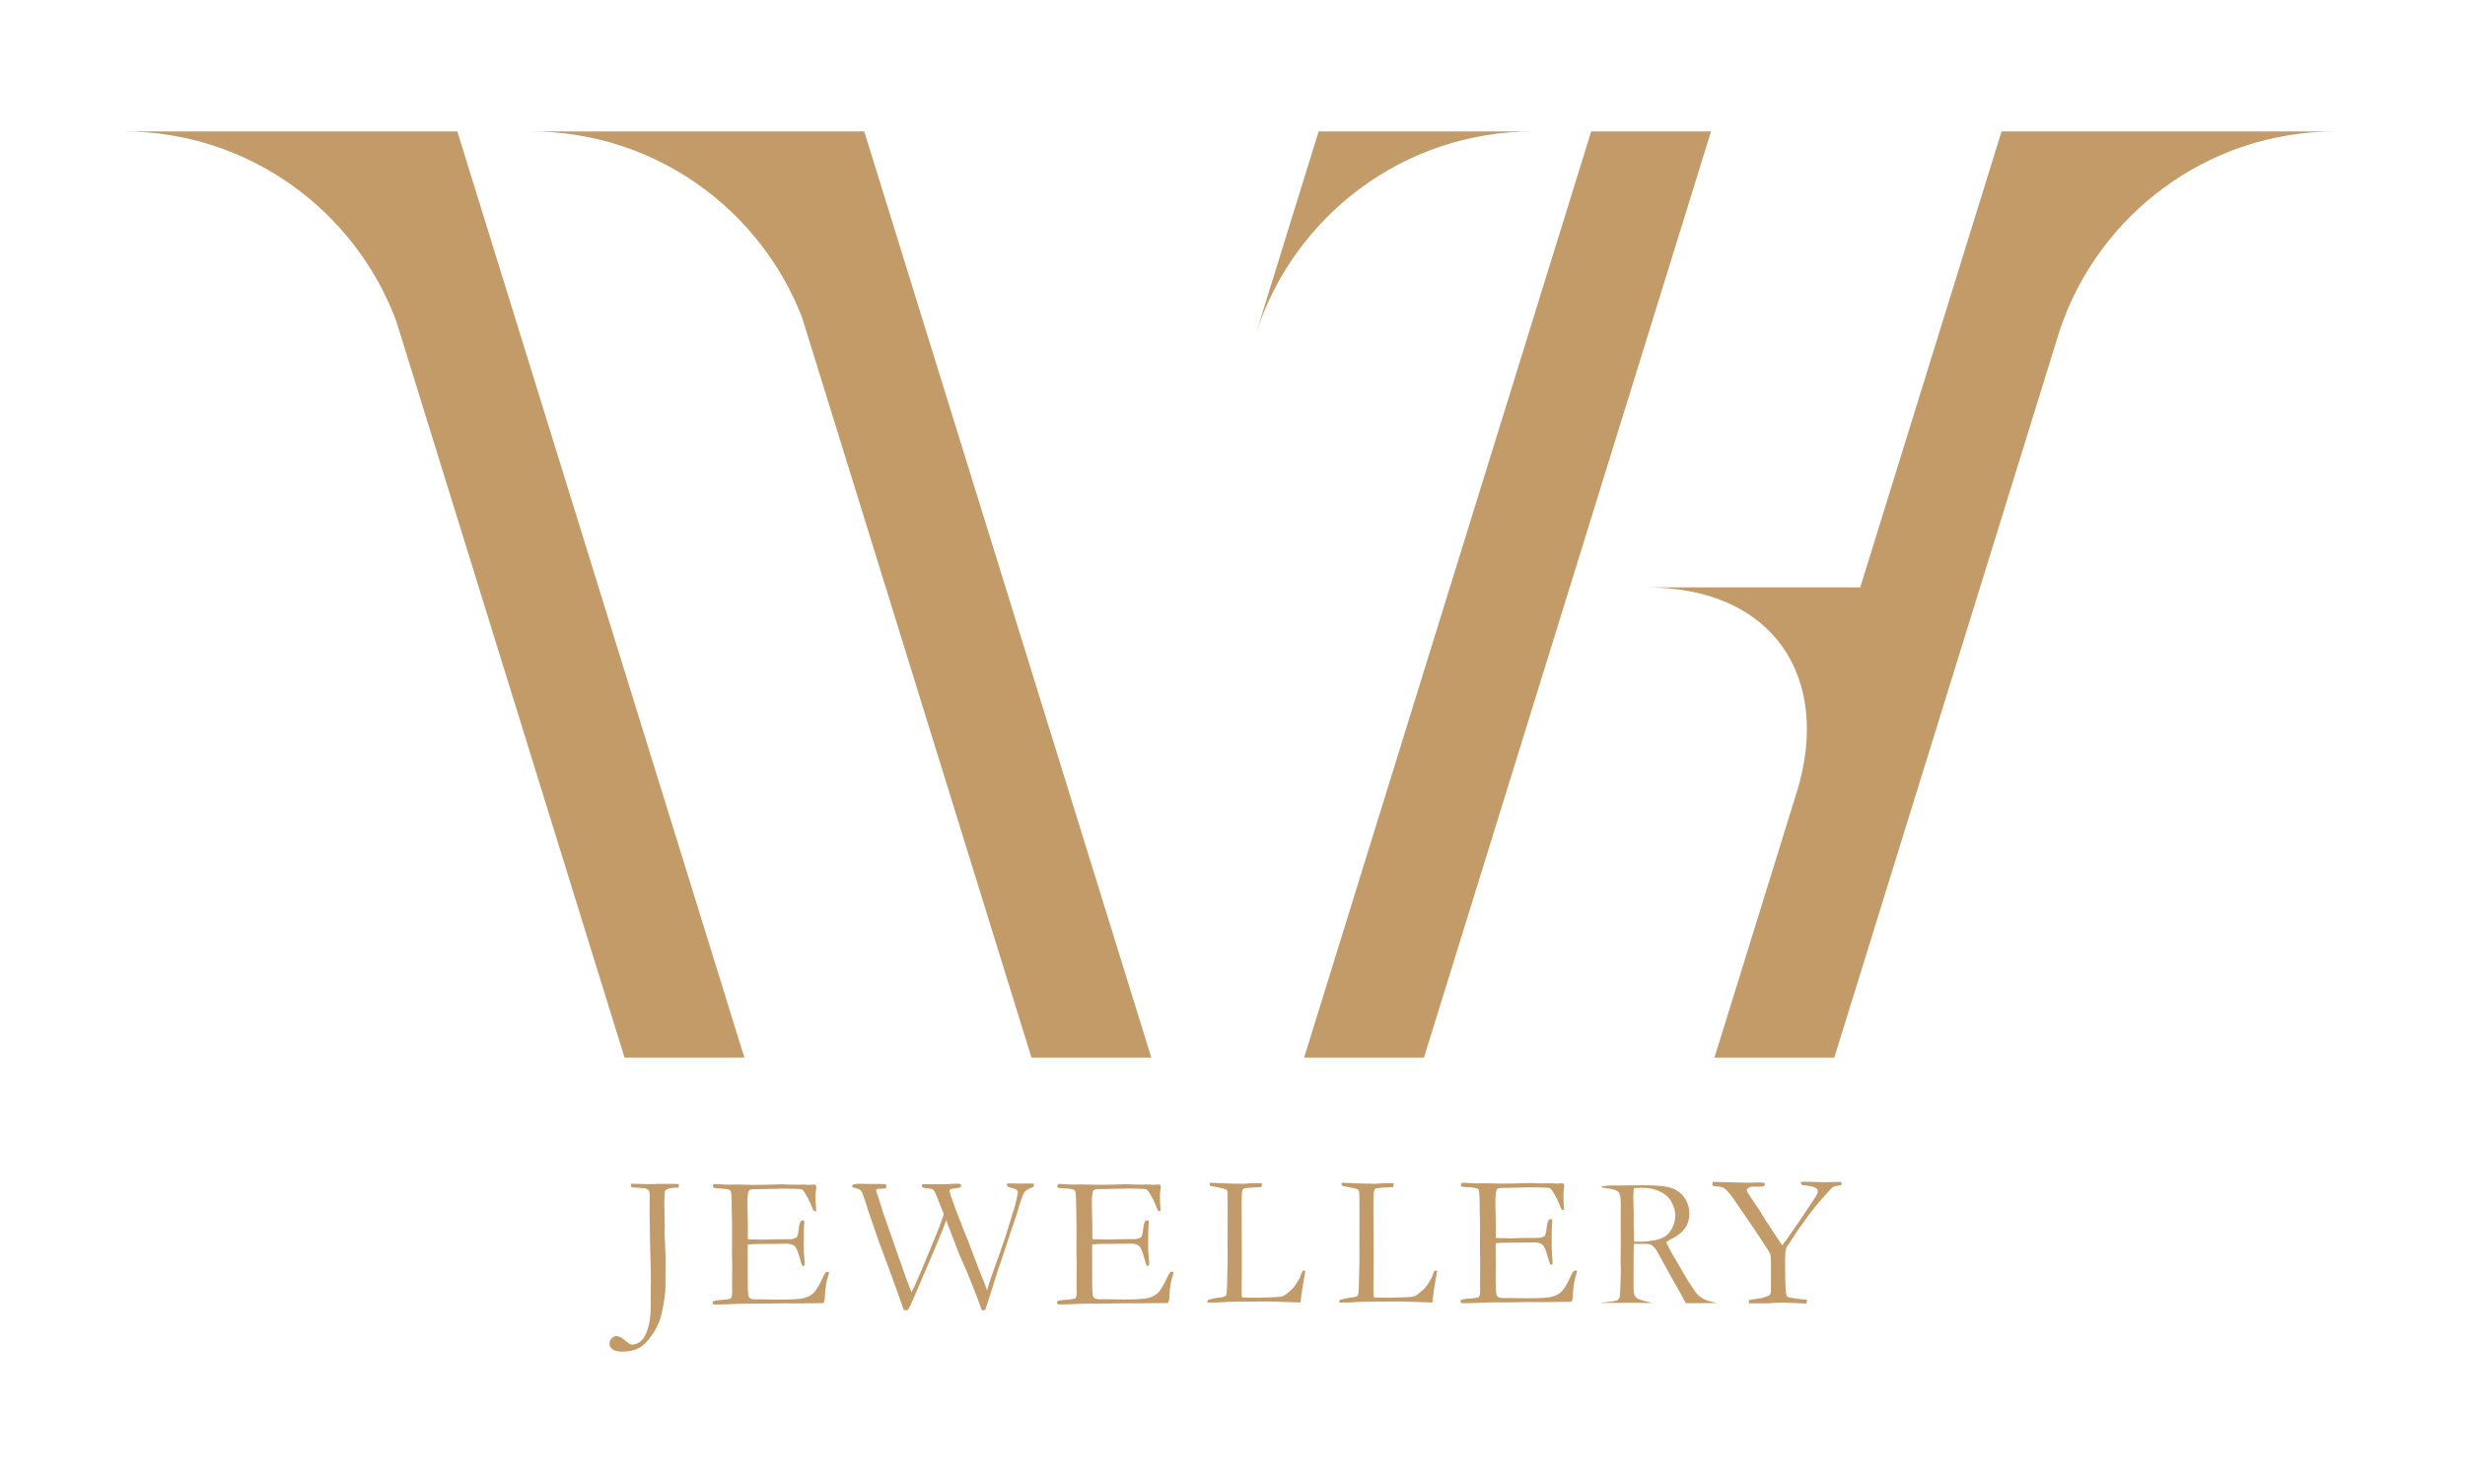 <?xml version="1.0" encoding="utf-8"?>
<!-- Generator: Adobe Illustrator 16.0.0, SVG Export Plug-In . SVG Version: 6.00 Build 0)  -->
<!DOCTYPE svg PUBLIC "-//W3C//DTD SVG 1.1//EN" "http://www.w3.org/Graphics/SVG/1.1/DTD/svg11.dtd">
<svg version="1.1" id="Layer_1" xmlns:x="http://ns.adobe.com/Extensibility/1.0/" xmlns:i="http://ns.adobe.com/AdobeIllustrator/10.0/" xmlns:graph="http://ns.adobe.com/Graphs/1.0/"
	 xmlns="http://www.w3.org/2000/svg" xmlns:xlink="http://www.w3.org/1999/xlink" x="0px" y="0px" width="997.693px"
	 height="600.683px" viewBox="0 0 997.693 600.683" enable-background="new 0 0 997.693 600.683" xml:space="preserve">
<g>
	<defs>
		<rect id="SVGID_1_" y="0.001" width="997.693" height="600.682"/>
	</defs>
	<clipPath id="SVGID_2_">
		<use xlink:href="#SVGID_1_"  overflow="visible"/>
	</clipPath>
	<path clip-path="url(#SVGID_2_)" fill="#C29B69" d="M301.292,428.057l-116.2-374.876h-48.315h-0.186H49.89
		c50.674,0,93.856,31.98,110.525,76.856l92.376,298.02H301.292z"/>
	<path clip-path="url(#SVGID_2_)" fill="#C29B69" d="M301.605,53.181h-0.314h-86.573c50.073,0,92.813,31.235,109.906,75.266
		l92.87,299.61h48.501L349.792,53.181H301.605z"/>
	<polygon clip-path="url(#SVGID_2_)" fill="#C29B69" points="576.331,428.057 692.531,53.181 644.03,53.181 527.83,428.057 	"/>
	<path clip-path="url(#SVGID_2_)" fill="#C29B69" d="M620.603,53.181h-86.888l-25.337,81.734
		C523.647,87.498,568.107,53.181,620.603,53.181"/>
	<path clip-path="url(#SVGID_2_)" fill="#C29B69" d="M858.621,53.181h-0.051h-48.451l-57.198,184.531h-86.789
		c52.494,0,74.705,37.133,61.443,81.736l2.32-7.457l-35.979,116.066h48.501l91.324-294.612
		c15.708-46.649,59.772-80.264,111.716-80.264H858.621z"/>
	<path clip-path="url(#SVGID_2_)" fill="#C29B69" d="M266.662,479.128c-0.355,0-0.971,0.029-1.853,0.076
		c-1.161,0.025-2.096,0.042-2.8,0.042c-1.487,0-3.014-0.042-4.577-0.118c-0.812-0.048-1.492-0.071-2.042-0.071l-0.042,0.45
		c0,0.201,0.053,0.491,0.154,0.87c0.326,0.178,0.929,0.267,1.811,0.267l2.801,0.189c0.734,0.024,1.297,0.136,1.687,0.337
		c0.391,0.207,0.663,0.433,0.811,0.688c0.255,0.473,0.367,1.042,0.344,1.698l-0.042,7.307l0.231,14.15
		c0.202,5.725,0.302,9.964,0.302,12.711l-0.077,4.051l0.036,5.901c0,2.878-0.184,5.323-0.545,7.342
		c-0.367,2.019-0.941,3.838-1.723,5.447c-0.58,1.16-1.35,2.072-2.309,2.724c-0.959,0.656-1.918,0.988-2.877,0.988
		c-0.651,0-1.285-0.255-1.889-0.758l-0.189-0.188c-0.125-0.102-0.315-0.268-0.568-0.492c-1.487-1.338-2.813-2.006-3.974-2.006
		c-0.378,0-0.805,0.165-1.284,0.49c-0.912,0.657-1.362,1.516-1.362,2.575c0,0.882,0.326,1.587,0.983,2.119
		c0.959,0.752,2.232,1.131,3.819,1.131c2.978,0,5.363-0.491,7.152-1.474c1.793-0.983,3.605-2.818,5.446-5.507
		c1.842-2.688,3.121-5.665,3.825-8.945c0.959-4.517,1.439-8.034,1.439-10.556v-4.394l0.077-6.773l-0.456-10.521
		c0-0.201,0.012-0.438,0.035-0.716c0.054-0.959,0.077-1.551,0.077-1.776c0-0.201-0.023-0.811-0.077-1.817
		c-0.023-0.681-0.035-1.462-0.035-2.345v-1.516c0-1.284-0.024-2.155-0.077-2.61l-0.036-0.948l0.148-3.931
		c0-0.656,0.089-1.102,0.267-1.326c0.278-0.355,0.704-0.634,1.285-0.835c0.58-0.2,1.954-0.35,4.126-0.45
		c0.048-0.331,0.078-0.781,0.078-1.361c-0.913-0.077-1.753-0.118-2.535-0.118H266.662z"/>
	<path clip-path="url(#SVGID_2_)" fill="#C29B69" d="M333.394,516.255c-1.587,3.518-2.907,5.809-3.949,6.874
		c-1.048,1.06-2.381,1.8-3.997,2.221c-1.61,0.414-4.855,0.621-9.721,0.621c-2.019,0-3.718-0.018-5.092-0.053
		c-1.373-0.036-2.161-0.059-2.362-0.059l-2.309,0.042c-1.439,0-2.374-0.279-2.801-0.835c-0.302-0.404-0.467-1.896-0.491-4.478
		l-0.041-4.28l0.041-4.399l-0.041-6.974l0.041-1.249c1.083-0.148,3.381-0.226,6.886-0.226h2.457c1.841,0,3.233-0.018,4.162-0.06
		c0.935-0.035,1.581-0.053,1.93-0.053c1.616,0,2.783,0.319,3.505,0.965c0.716,0.64,1.403,2.238,2.06,4.784
		c0.379,1.491,0.77,2.587,1.173,3.291h0.266c0.124,0,0.29-0.047,0.491-0.147c0.077-0.379,0.113-0.681,0.113-0.912
		c0-0.124-0.071-0.994-0.208-2.61c-0.141-1.609-0.207-3.079-0.207-4.388c0-4.92,0.059-7.845,0.19-8.78
		c0.047-0.401,0.071-0.691,0.071-0.87c0-0.178-0.024-0.367-0.071-0.568c-0.279-0.124-0.58-0.189-0.912-0.189
		c-0.657,0.255-1.078,1.338-1.267,3.257c-0.189,1.918-0.474,3.102-0.853,3.558c-0.224,0.302-1.006,0.568-2.344,0.794
		c-4.286,0-7.792,0.047-10.521,0.147c-0.225,0.029-0.491,0.042-0.793,0.042c-0.45,0-1.338-0.024-2.647-0.077
		c-0.835-0.023-1.462-0.035-1.894-0.035h-0.64c-0.331,0-0.633-0.041-0.912-0.119v-5.256c-0.124-5.749-0.189-8.781-0.189-9.083
		c0-2.949,0.219-4.731,0.645-5.334c0.278-0.351,1.113-0.528,2.499-0.528h0.947l10.793-0.23c0.527,0,1.072,0.012,1.628,0.041
		c2.067,0.048,3.216,0.071,3.446,0.071c1.107,0,1.842,0.106,2.197,0.308c0.349,0.202,0.841,0.829,1.474,1.889
		c0.935,1.593,1.634,2.99,2.101,4.204c0.468,1.208,0.842,2.055,1.12,2.534c0.219,0.077,0.467,0.112,0.74,0.112
		c0.124-0.054,0.201-0.154,0.225-0.302c-0.178-1.817-0.267-4.038-0.267-6.661c0-0.178,0.059-0.627,0.172-1.361
		s0.166-1.273,0.166-1.628c-0.047-0.226-0.136-0.438-0.261-0.646l-0.379-0.189l-3.143,0.118l-0.64-0.118l-5.376,0.041
		c-2.297-0.101-3.73-0.153-4.31-0.153c-0.657,0-1.918,0.042-3.783,0.112c-1.871,0.077-4.47,0.118-7.797,0.118l-6.661-0.154
		l-2.801,0.077c-1.587,0-3.126-0.077-4.618-0.225c-0.503-0.03-0.929-0.042-1.284-0.042c-0.178,0-0.379,0.065-0.604,0.189
		c-0.124,0.278-0.189,0.516-0.189,0.723c0,0.272,0.165,0.503,0.491,0.681c0.734,0.125,1.574,0.201,2.533,0.226
		c2.245,0.076,3.595,0.354,4.05,0.834c0.303,0.326,0.468,1.782,0.492,4.358l0.189,10.799l-0.035,9.515l0.077,4.553l-0.042,9.627
		l0.042,2.652c0,0.905-0.178,1.616-0.533,2.119c-0.58,0.302-2.096,0.533-4.541,0.681c-1.036,0.077-1.764,0.178-2.197,0.309
		c-0.171,0.047-0.391,0.183-0.639,0.402l-0.042,0.367c0,0.248,0.072,0.432,0.214,0.557c0.135,0.124,0.396,0.183,0.775,0.183
		c2.144,0,5.482-0.101,10.023-0.302c0.504-0.023,1.048-0.035,1.629-0.035h4.618l11.35-0.154l4.766,0.042l10.633-0.119h0.835
		c0.402-0.55,0.604-1.249,0.604-2.077c0.053-1.842,0.213-3.647,0.491-5.412c0.101-0.781,0.515-2.421,1.249-4.92
		c-0.278-0.201-0.527-0.302-0.758-0.302C334.353,514.699,333.872,515.219,333.394,516.255"/>
	<path clip-path="url(#SVGID_2_)" fill="#C29B69" d="M472.807,516.212c-1.592,3.518-2.907,5.809-3.955,6.873
		c-1.047,1.062-2.38,1.801-3.99,2.221c-1.617,0.415-4.855,0.622-9.728,0.622c-2.018,0-3.712-0.018-5.086-0.054
		c-1.379-0.035-2.166-0.059-2.367-0.059l-2.31,0.042c-1.433,0-2.368-0.279-2.8-0.835c-0.302-0.403-0.462-1.896-0.492-4.477
		l-0.035-4.281l0.035-4.398l-0.035-6.975l0.035-1.249c1.084-0.148,3.381-0.226,6.892-0.226h2.457c1.841,0,3.227-0.018,4.162-0.059
		c0.936-0.036,1.575-0.054,1.93-0.054c1.617,0,2.783,0.32,3.499,0.966c0.723,0.639,1.409,2.237,2.061,4.783
		c0.379,1.492,0.769,2.587,1.178,3.292h0.26c0.13,0,0.29-0.048,0.492-0.148c0.077-0.379,0.118-0.681,0.118-0.912
		c0-0.124-0.071-0.994-0.213-2.61c-0.136-1.609-0.207-3.079-0.207-4.388c0-4.92,0.065-7.844,0.189-8.779
		c0.054-0.402,0.077-0.692,0.077-0.87s-0.023-0.366-0.077-0.568c-0.278-0.125-0.58-0.189-0.906-0.189
		c-0.657,0.254-1.077,1.338-1.267,3.256c-0.189,1.918-0.473,3.103-0.852,3.559c-0.225,0.302-1.013,0.568-2.345,0.793
		c-4.292,0-7.797,0.047-10.52,0.147c-0.225,0.03-0.492,0.042-0.794,0.042c-0.456,0-1.338-0.023-2.652-0.077
		c-0.829-0.023-1.463-0.034-1.889-0.034h-0.645c-0.326,0-0.628-0.042-0.906-0.12v-5.256c-0.13-5.749-0.189-8.781-0.189-9.082
		c0-2.95,0.212-4.731,0.645-5.335c0.272-0.35,1.107-0.527,2.498-0.527h0.947l10.788-0.231c0.533,0,1.071,0.012,1.628,0.042
		c2.072,0.047,3.221,0.07,3.446,0.07c1.113,0,1.841,0.107,2.196,0.309s0.847,0.828,1.48,1.889c0.93,1.592,1.635,2.99,2.102,4.203
		c0.462,1.208,0.835,2.055,1.113,2.534c0.225,0.077,0.474,0.112,0.746,0.112c0.119-0.053,0.196-0.152,0.219-0.302
		c-0.178-1.817-0.266-4.038-0.266-6.661c0-0.177,0.059-0.627,0.172-1.361c0.112-0.734,0.171-1.272,0.171-1.628
		c-0.053-0.225-0.136-0.438-0.266-0.646l-0.379-0.189l-3.138,0.118l-0.645-0.118l-5.37,0.042c-2.297-0.102-3.736-0.153-4.316-0.153
		c-0.657,0-1.918,0.041-3.784,0.111c-1.864,0.077-4.464,0.118-7.797,0.118l-6.655-0.153l-2.8,0.077
		c-1.593,0-3.132-0.077-4.618-0.226c-0.503-0.029-0.935-0.041-1.285-0.041c-0.177,0-0.379,0.064-0.61,0.189
		c-0.124,0.278-0.189,0.515-0.189,0.722c0,0.272,0.166,0.504,0.497,0.682c0.728,0.124,1.575,0.201,2.534,0.226
		c2.244,0.076,3.594,0.354,4.05,0.835c0.302,0.324,0.462,1.781,0.491,4.356l0.189,10.799l-0.041,9.515l0.077,4.553l-0.036,9.627
		l0.036,2.652c0,0.905-0.177,1.616-0.527,2.119c-0.586,0.303-2.095,0.533-4.541,0.682c-1.036,0.076-1.77,0.177-2.196,0.308
		c-0.178,0.047-0.391,0.184-0.646,0.402l-0.035,0.367c0,0.249,0.071,0.433,0.207,0.557c0.136,0.124,0.397,0.184,0.776,0.184
		c2.143,0,5.488-0.101,10.029-0.302c0.503-0.024,1.042-0.036,1.628-0.036h4.612l11.356-0.153l4.766,0.041l10.633-0.118h0.829
		c0.403-0.55,0.61-1.249,0.61-2.078c0.047-1.842,0.213-3.647,0.491-5.412c0.101-0.781,0.515-2.421,1.25-4.919
		c-0.279-0.202-0.533-0.303-0.758-0.303C473.766,514.655,473.287,515.176,472.807,516.212"/>
	<path clip-path="url(#SVGID_2_)" fill="#C29B69" d="M525.488,518.219c-0.271,0.402-0.462,0.704-0.58,0.905
		c-0.521,0.959-1.25,1.895-2.18,2.801c-1.545,1.415-2.645,2.268-3.302,2.558c-0.658,0.29-1.759,0.456-3.305,0.51l-5.892,0.225
		h-2.314c-2.771-0.023-4.44-0.048-5.003-0.077c-0.231-0.172-0.344-0.64-0.344-1.397l-0.035-2.345l0.106-10.675l-0.071-12.521v-2.386
		l-0.035-6.998v-2.273c0.047-1.232,0.07-2.054,0.07-2.457c0-1.688,0.261-2.7,0.782-3.025c0.319-0.201,1.534-0.35,3.646-0.438
		c2.108-0.089,3.292-0.154,3.541-0.207c0.137-0.527,0.213-1.019,0.236-1.475c-0.752-0.076-2.048-0.112-3.889-0.112l-2.73,0.225
		c-0.201,0.024-0.976,0.036-2.313,0.036c-0.552-0.048-0.877-0.071-0.99-0.071l-0.887,0.035l-3.002-0.076l-5.187-0.214
		c-0.976-0.059-1.68-0.089-2.113-0.089c-0.024,0.255-0.035,0.456-0.035,0.605c0,0.129,0.011,0.33,0.035,0.608
		c3.168,0.628,4.955,0.995,5.352,1.096c0.403,0.101,0.894,0.302,1.492,0.604c0.16,0.456,0.249,0.812,0.272,1.067
		c0.066,1.307,0.089,4.628,0.066,9.958v2.344l-0.03,8.862l0.03,6.779l-0.238,10c-0.041,2.096-0.182,3.304-0.408,3.636
		c-0.319,0.449-1.03,0.728-2.143,0.828c-1.681,0.178-3.405,0.533-5.174,1.066c-0.16,0.302-0.255,0.639-0.273,1.018h3.54
		c0.705,0,1.374-0.023,2.008-0.077c2.042-0.225,8.537-0.337,19.479-0.337l12.733,0.414c0.048-0.426,0.097-0.894,0.138-1.396
		c0.255-2.375,0.703-5.341,1.366-8.894c0.154-0.811,0.304-1.663,0.438-2.575h-1.125
		C526.502,516.248,525.921,517.562,525.488,518.219"/>
	<path clip-path="url(#SVGID_2_)" fill="#C29B69" d="M578.832,518.219c-0.271,0.402-0.462,0.704-0.58,0.905
		c-0.521,0.959-1.249,1.895-2.179,2.801c-1.545,1.415-2.646,2.268-3.303,2.558c-0.658,0.29-1.758,0.456-3.305,0.51l-5.891,0.225
		h-2.315c-2.771-0.023-4.44-0.048-5.003-0.077c-0.23-0.172-0.343-0.64-0.343-1.397l-0.036-2.345l0.106-10.675l-0.07-12.521v-2.386
		l-0.036-6.998v-2.273c0.048-1.232,0.071-2.054,0.071-2.457c0-1.688,0.261-2.7,0.781-3.025c0.32-0.201,1.535-0.35,3.647-0.438
		c2.107-0.089,3.292-0.154,3.54-0.207c0.138-0.527,0.214-1.019,0.237-1.475c-0.752-0.076-2.049-0.112-3.889-0.112l-2.73,0.225
		c-0.201,0.024-0.976,0.036-2.314,0.036c-0.552-0.048-0.876-0.071-0.989-0.071l-0.889,0.035l-3-0.076l-5.188-0.214
		c-0.976-0.059-1.681-0.089-2.113-0.089c-0.023,0.255-0.036,0.456-0.036,0.605c0,0.129,0.013,0.33,0.036,0.608
		c3.167,0.628,4.955,0.995,5.353,1.096c0.401,0.101,0.894,0.302,1.492,0.604c0.159,0.456,0.247,0.812,0.271,1.067
		c0.065,1.307,0.089,4.628,0.065,9.958v2.344l-0.03,8.862l0.03,6.779l-0.237,10c-0.042,2.096-0.183,3.304-0.408,3.636
		c-0.32,0.449-1.03,0.728-2.143,0.828c-1.683,0.178-3.405,0.533-5.175,1.066c-0.159,0.302-0.255,0.639-0.273,1.018h3.541
		c0.704,0,1.373-0.023,2.007-0.077c2.043-0.225,8.537-0.337,19.479-0.337l12.734,0.414c0.048-0.426,0.096-0.894,0.137-1.396
		c0.255-2.375,0.704-5.341,1.367-8.894c0.154-0.811,0.303-1.663,0.438-2.575h-1.125
		C579.846,516.248,579.266,517.562,578.832,518.219"/>
	<path clip-path="url(#SVGID_2_)" fill="#C29B69" d="M636.119,515.726c-1.586,3.518-2.907,5.809-3.948,6.874
		c-1.048,1.06-2.381,1.8-3.996,2.221c-1.611,0.414-4.855,0.621-9.723,0.621c-2.019,0-3.718-0.018-5.092-0.053
		c-1.373-0.036-2.16-0.059-2.362-0.059l-2.309,0.042c-1.438,0-2.374-0.279-2.8-0.836c-0.303-0.402-0.469-1.895-0.492-4.477
		l-0.041-4.28l0.041-4.399l-0.041-6.974l0.041-1.249c1.083-0.148,3.381-0.226,6.886-0.226h2.457c1.842,0,3.233-0.018,4.162-0.06
		c0.936-0.035,1.581-0.053,1.93-0.053c1.617,0,2.783,0.319,3.506,0.965c0.717,0.64,1.403,2.238,2.061,4.784
		c0.379,1.492,0.77,2.587,1.172,3.291h0.267c0.124,0,0.29-0.047,0.491-0.147c0.077-0.379,0.112-0.681,0.112-0.912
		c0-0.124-0.071-0.994-0.207-2.61c-0.142-1.609-0.207-3.079-0.207-4.388c0-4.92,0.059-7.845,0.19-8.78
		c0.047-0.402,0.069-0.691,0.069-0.87c0-0.178-0.022-0.367-0.069-0.568c-0.279-0.124-0.58-0.189-0.912-0.189
		c-0.658,0.255-1.078,1.338-1.268,3.257c-0.188,1.918-0.474,3.102-0.853,3.558c-0.226,0.302-1.006,0.568-2.345,0.794
		c-4.286,0-7.791,0.047-10.521,0.147c-0.224,0.029-0.491,0.042-0.793,0.042c-0.45,0-1.338-0.024-2.646-0.077
		c-0.835-0.023-1.463-0.035-1.895-0.035h-0.639c-0.331,0-0.635-0.041-0.913-0.119v-5.256c-0.124-5.749-0.189-8.781-0.189-9.082
		c0-2.95,0.22-4.732,0.646-5.336c0.277-0.35,1.112-0.527,2.499-0.527h0.946l10.793-0.23c0.527,0,1.071,0.012,1.628,0.041
		c2.066,0.048,3.216,0.071,3.446,0.071c1.107,0,1.841,0.106,2.196,0.308c0.35,0.202,0.841,0.829,1.475,1.889
		c0.936,1.593,1.635,2.99,2.102,4.204c0.468,1.208,0.841,2.055,1.12,2.534c0.218,0.077,0.467,0.112,0.738,0.112
		c0.125-0.054,0.202-0.154,0.226-0.302c-0.178-1.817-0.267-4.038-0.267-6.661c0-0.178,0.06-0.627,0.173-1.361
		c0.111-0.734,0.166-1.273,0.166-1.628c-0.049-0.226-0.138-0.438-0.262-0.646l-0.379-0.189l-3.143,0.118l-0.641-0.118l-5.376,0.041
		c-2.297-0.101-3.729-0.153-4.311-0.153c-0.657,0-1.918,0.042-3.783,0.112c-1.871,0.077-4.47,0.118-7.797,0.118l-6.661-0.154
		l-2.8,0.077c-1.587,0-3.126-0.077-4.618-0.225c-0.504-0.029-0.93-0.042-1.285-0.042c-0.178,0-0.379,0.065-0.603,0.189
		c-0.125,0.278-0.19,0.516-0.19,0.723c0,0.272,0.166,0.503,0.491,0.681c0.735,0.125,1.575,0.201,2.534,0.226
		c2.245,0.076,3.594,0.354,4.05,0.834c0.302,0.326,0.468,1.782,0.491,4.358l0.189,10.799L599.003,506l0.077,4.553l-0.041,9.627
		l0.041,2.652c0,0.905-0.178,1.616-0.531,2.119c-0.58,0.302-2.097,0.533-4.541,0.681c-1.036,0.077-1.766,0.178-2.198,0.309
		c-0.17,0.047-0.391,0.183-0.639,0.402l-0.042,0.367c0,0.248,0.071,0.432,0.214,0.557c0.136,0.124,0.396,0.183,0.775,0.183
		c2.144,0,5.482-0.101,10.023-0.302c0.503-0.023,1.048-0.035,1.628-0.035h4.619l11.349-0.154l4.766,0.042l10.635-0.119h0.835
		c0.401-0.55,0.603-1.249,0.603-2.077c0.054-1.842,0.213-3.647,0.491-5.412c0.101-0.781,0.516-2.421,1.25-4.92
		c-0.278-0.201-0.527-0.302-0.758-0.302C637.078,514.169,636.599,514.69,636.119,515.726"/>
	<path clip-path="url(#SVGID_2_)" fill="#C29B69" d="M738.069,478.463l-7.116-0.189l-1.966,0.041
		c-0.03,0.178-0.042,0.338-0.042,0.492c0,0.201,0.089,0.449,0.268,0.758c0.301,0.047,0.544,0.088,0.716,0.112
		c2.599,0.248,4.292,0.639,5.074,1.172c0.479,0.325,0.716,0.758,0.716,1.285c0,0.23-0.023,0.443-0.077,0.645
		c-0.1,0.403-0.426,1.036-0.982,1.89l-6.294,9.431l-5.459,7.839c-0.656,0.936-1.178,1.64-1.557,2.12l-5.755-8.71
		c-0.58-0.828-1.136-1.699-1.663-2.61c-1.339-2.273-2.599-4.239-3.79-5.909c-0.834-1.136-1.503-2.131-2.007-2.989
		c-0.278-0.403-0.479-0.705-0.604-0.912c-0.355-0.503-0.533-0.918-0.533-1.249c0-0.302,0.207-0.593,0.609-0.87
		c0.533-0.373,1.233-0.562,2.091-0.562l1.106,0.035l2.132-0.035h0.414l0.953-0.456v-0.414c0-0.231-0.088-0.444-0.265-0.646
		c-0.581-0.101-1.186-0.154-1.819-0.154l-4.422,0.077c-2.274,0-5.122-0.065-8.556-0.201c-2.221-0.065-3.658-0.101-4.311-0.101
		h-1.817l0.112,1.628c0.404,0.047,0.705,0.077,0.906,0.077c1.918,0.171,3.121,0.426,3.6,0.746c1.083,0.728,2.357,2.154,3.818,4.286
		l8.438,12.297l4.961,7.531c0.906,1.361,1.438,2.314,1.604,2.854c0.166,0.545,0.249,2.036,0.249,4.481
		c0,6.561-0.011,10.066-0.042,10.521c-0.076,0.634-0.266,1.101-0.568,1.403c-0.201,0.201-1.153,0.58-2.848,1.13l-4.902,0.759
		c-0.178,0.023-0.354,0.112-0.532,0.266c-0.076,0.226-0.112,0.404-0.112,0.528c0,0.129,0.047,0.33,0.147,0.608
		c0.609,0.024,1.166,0.036,1.67,0.036h5.306l6.481-0.338l9.698,0.415c0.178-0.421,0.267-0.776,0.267-1.072v-0.443
		c-4.565-0.455-7.176-0.847-7.833-1.173c-0.249-0.154-0.449-0.58-0.604-1.291c-0.278-1.415-0.415-6.051-0.415-13.913
		c0-1.995,0.137-3.487,0.415-4.47c0.124-0.402,0.515-1.036,1.172-1.895c0.356-0.456,0.823-1.148,1.404-2.078
		c1.788-2.854,3.983-6.021,6.584-9.503c2.598-3.475,5.749-7.175,9.455-11.083c0.307-0.225,0.721-0.444,1.249-0.646
		c0.331-0.023,0.567-0.047,0.721-0.077l0.907-0.112c0.378-0.023,0.656-0.059,0.834-0.112l0.112-1.326
		c-0.905-0.023-1.438-0.035-1.587-0.035L738.069,478.463z"/>
	<path clip-path="url(#SVGID_2_)" fill="#C29B69" d="M383.885,490.958c-0.577,1.897-1.066,3.321-1.445,4.271
		c-0.157,0.589-0.447,1.375-0.876,2.348l-3.345,8.167l-8.197,19.117c-1.08,2.591-1.957,4.388-2.629,5.389l-1.542,0.038
		l-5.456-15.239l-4.514-12.084l-3.973-11.468c-0.273-0.743-0.509-1.451-0.711-2.117c-0.153-0.487-0.304-0.987-0.435-1.501
		c-0.228-0.796-0.855-2.604-1.891-5.426c-0.4-0.743-1.051-1.22-1.948-1.424c-0.9-0.204-1.558-0.412-1.986-0.616l-0.033-0.615
		c0.314-0.462,1.208-0.693,2.661-0.693l3.13,0.04l1.817,0.037l0.808-0.037c2.94,0,4.71,0.049,5.314,0.152
		c0.032,0.309,0.041,0.539,0.041,0.693c0,0.23-0.026,0.565-0.071,1l-3.215,0.155c-0.154,0.025-0.37,0.088-0.639,0.191
		c-0.092,0.258-0.133,0.45-0.133,0.577c0,0.154,0.062,0.397,0.198,0.731c0.184,0.435,0.352,0.896,0.509,1.385l2.123,6.773
		l5.059,14.47c0.592,1.771,0.98,2.914,1.184,3.426c0.621,1.616,1.424,3.874,2.392,6.772c0.331,1.001,1.149,3.168,2.43,6.505
		c0.071,0.203,0.202,0.538,0.403,1.001c1.012-1.874,2.492-5.146,4.449-9.814c1.534-3.591,5.897-14.302,5.897-14.302
		c1.057-2.358,2.333-6.325,4.146-11.405L383.885,490.958z"/>
	<path clip-path="url(#SVGID_2_)" fill="#C29B69" d="M418.419,479.066l-1.009-0.077h-2.531l-2.939,0.038l-2.597-0.076
		c-0.245,0-0.843,0.026-1.788,0.076l-0.032,0.27c0,0.181,0.032,0.424,0.1,0.731c0.178,0.154,0.361,0.27,0.539,0.348
		c1.916,0.511,3.028,0.918,3.342,1.211c0.314,0.295,0.474,0.624,0.474,0.981c0,0.127-0.038,0.334-0.106,0.615l-0.101,0.616
		c-0.243,1.358-0.572,2.771-0.974,4.233l-3.911,12.699l-2.596,7.466c-0.719,2.078-1.435,4.054-2.155,5.927l-2.057,6.119
		l-0.072,0.192l-0.503,1.847c-0.515-1.59-1.16-3.32-1.939-5.195c-0.772-1.874-1.243-3.014-1.397-3.425l-3.478-9.197
		c-0.583-1.489-1-2.567-1.249-3.232l-1.081-2.617l-3.452-8.89c-1.738-4.669-2.605-7.247-2.605-7.735c0-0.258,0.11-0.462,0.323-0.615
		c0.213-0.154,0.98-0.32,2.312-0.5c0.92-0.104,1.557-0.231,1.921-0.386c0.092-0.23,0.133-0.436,0.133-0.616
		c0-0.203-0.076-0.391-0.233-0.556c-0.16-0.169-0.397-0.252-0.708-0.252l-0.542,0.038c-0.408-0.026-0.704-0.038-0.912-0.038
		l-3.167,0.192h-1.761l-1.652,0.038h-1.856l-1.078,0.037l-2.128-0.075c-0.287,0-0.8,0.012-1.522,0.038
		c-0.154,0.125-0.258,0.3-0.302,0.524c0,0.302,0.092,0.565,0.272,0.79l0.714,0.187c1.989,0.128,3.185,0.358,3.591,0.693
		c0.411,0.334,1.05,1.657,1.933,3.971c0.426,1.105,1.021,2.595,1.788,4.472l5.799,15.032l0.267,0.77l0.938,2.387
		c2.066,4.437,4.387,10.018,6.968,16.739c0.992,2.645,1.64,4.438,1.936,5.389c0.279,0.026,0.498,0.038,0.652,0.038
		c0.171,0,0.435-0.026,0.775-0.076l1.451-4.388l3.638-11.545c1.77-5.107,3.401-9.994,4.881-14.663l0.371-1.115l0.542-1.539
		c0.286-0.797,0.479-1.348,0.568-1.655c0.313-1.104,0.618-1.989,0.911-2.655c1.347-4.465,2.055-6.772,2.12-6.928
		c0.586-1.589,0.989-2.566,1.202-2.925c0.213-0.357,0.518-0.692,0.914-1c0.394-0.308,1.401-0.82,3.026-1.539
		c0.044-0.358,0.068-0.628,0.068-0.809L418.419,479.066z"/>
	<path clip-path="url(#SVGID_2_)" fill="#C29B69" d="M683.284,527.44c-0.255,0-0.578-0.018-0.98-0.047
		c-1.759-3.352-3.837-7.07-6.182-11.063l-5.586-10.213c-0.85-1.202-1.53-1.912-2.119-2.231c-0.583-0.317-1.317-0.471-2.238-0.471
		l-3.221,0.035l-1.604-0.053l-0.054,0.568c-0.077,0.811-0.115,2.45-0.115,5.012v12.936c-0.032,0.513,0.074,1.234,0.323,2.164
		c0.281,0.681,0.716,1.167,1.323,1.521c0.205,0.122,0.831,0.492,4.416,1.368l1.306,0.316c-0.328,0.054-0.577,0.08-0.746,0.08
		c-2.25,0-3.839-0.023-4.76-0.074c-0.498-0.026-0.897-0.038-1.208-0.038l-5.147,0.077l-5.006-0.042
		c-0.191,0-3.467,0.112-3.467,0.112l-0.124-0.026c0.026-0.026,0.062-0.062,0.107-0.106c4.779-0.568,5.807-0.791,6.163-0.924
		c0.496-0.189,0.902-0.666,1.246-1.456l0.05-0.656c0-0.632,0.101-2.902,0.302-6.815c0.054-1.125,0.077-2.218,0.077-3.28
		l-0.112-4.515l0.076-5.08l-0.041-9.502l0.041-6.803c0.033-4.002-0.402-5.104-0.784-5.615c-0.577-0.782-1.855-1.288-4.02-1.584
		c-2.459-0.338-2.928-0.482-3.011-0.518c0.013-0.11,0.023-0.22,0.054-0.365c0.159-0.059,0.506-0.142,1.225-0.159h0.003
		c0.115,0,0.485-0.036,1.087-0.097c0.55-0.066,1.061-0.093,1.548-0.093h3.103l9.953-0.113c5.526,0,9.434,0.409,11.612,1.211
		c2.126,0.783,3.841,2.123,5.096,3.984c1.263,1.874,1.902,3.994,1.902,6.306c0,4.429-2.276,7.729-6.96,10.092
		c-0.86,0.445-1.539,0.835-2.032,1.172l-0.431,0.29l0.224,0.468c0.857,1.821,2.074,4.038,3.616,6.6l4.796,8.231
		c1.959,3.105,3.283,5.003,4.059,5.814c0.767,0.813,1.723,1.501,2.836,2.046c1.042,0.5,2.673,0.959,4.982,1.402v0.065
		C691.536,527.414,687.673,527.44,683.284,527.44 M664.474,480.708c-0.691,0-1.59,0.036-2.69,0.116l-0.521,0.035l-0.039,0.521
		c-0.103,1.328-0.156,2.35-0.156,3.066l0.189,7.078l-0.035,2.883c0,1.98,0.053,4.491,0.153,7.549l0.021,0.565
		c0,0,1.766,0.057,2.098,0.057c1.846,0,3.996-0.219,6.387-0.648c1.744-0.344,3.186-0.918,4.296-1.708
		c1.118-0.806,2.057-1.997,2.788-3.544c0.732-1.535,1.102-3.146,1.102-4.789c0-1.804-0.573-3.733-1.708-5.74
		c-0.9-1.569-2.406-2.883-4.482-3.905C669.827,481.228,667.333,480.708,664.474,480.708"/>
</g>
</svg>
